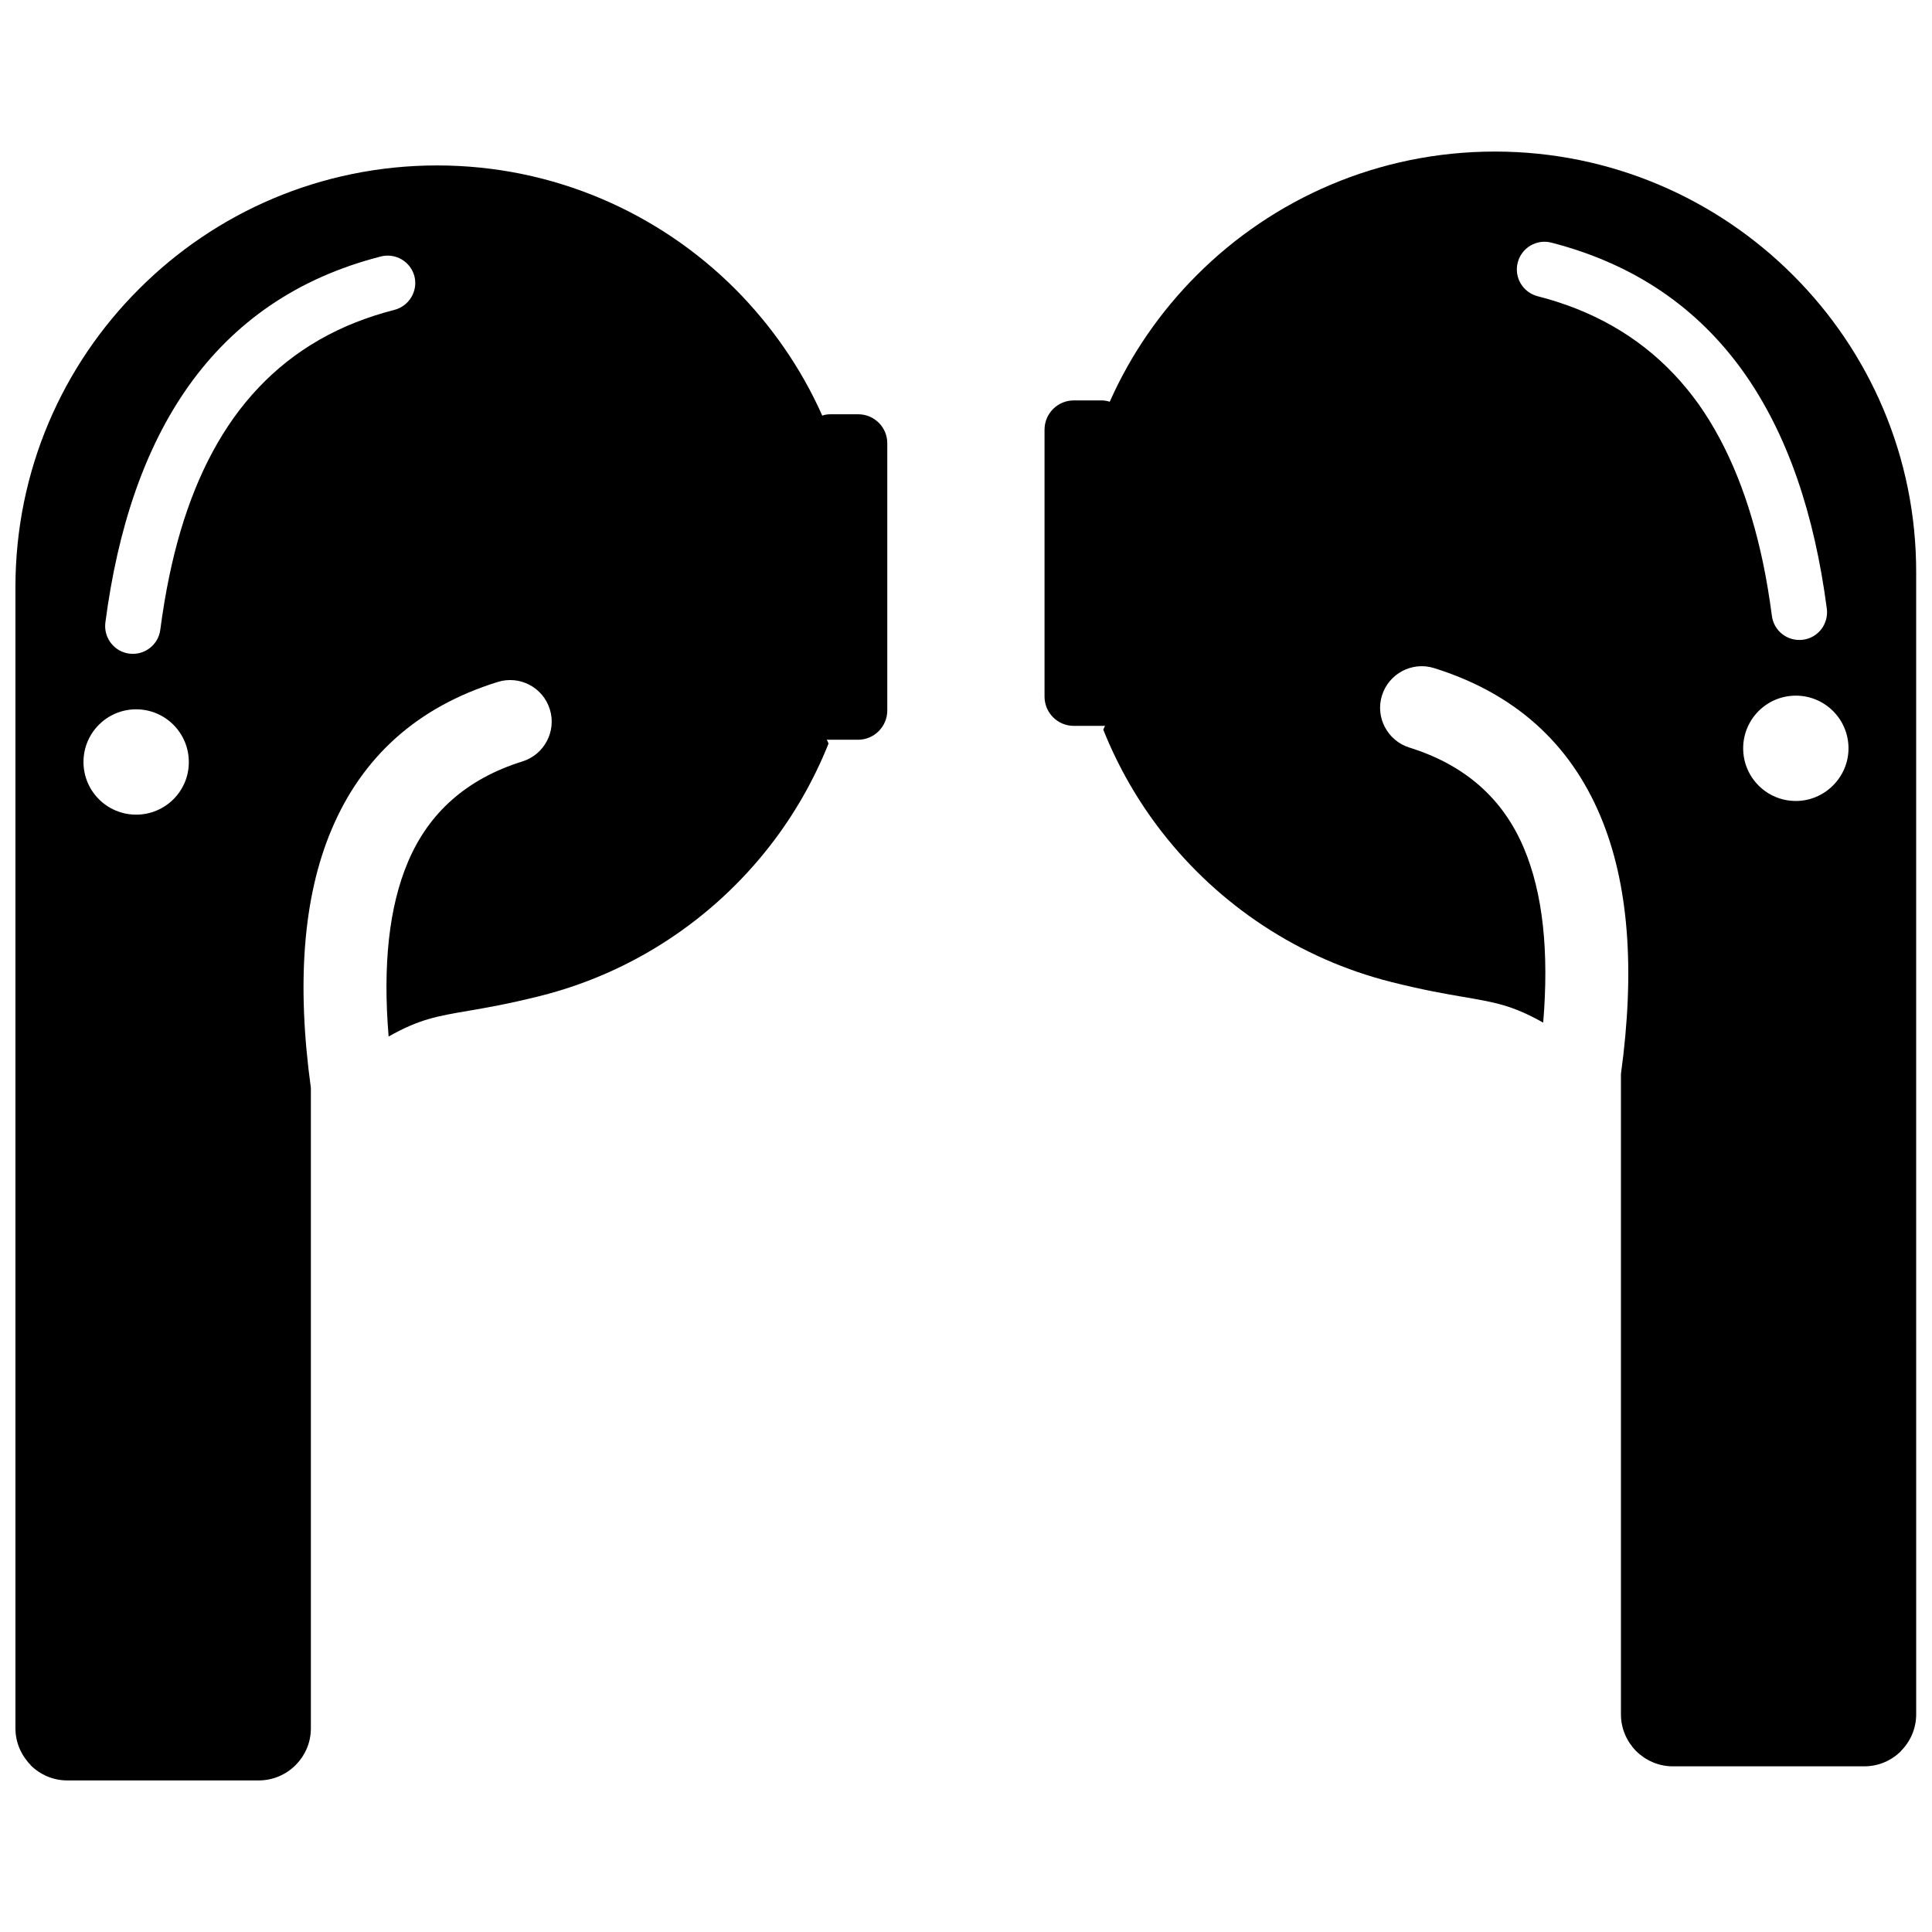 <?xml version="1.0" encoding="UTF-8"?>
<!-- Uploaded to: ICON Repo, www.svgrepo.com, Generator: ICON Repo Mixer Tools -->
<svg width="800px" height="800px" version="1.1" viewBox="144 144 512 512" xmlns="http://www.w3.org/2000/svg">
 <defs>
  <clipPath id="b">
   <path d="m420 184h231.9v429h-231.9z"/>
  </clipPath>
  <clipPath id="a">
   <path d="m148.09 187h231.91v429h-231.91z"/>
  </clipPath>
 </defs>
 <g>
  <g clip-path="url(#b)">
   <path d="m619.16 216.91c-20.203-20.203-48.164-32.746-78.996-32.746-30.832 0-58.793 12.496-78.996 32.746-9.621 9.621-17.48 20.957-23.074 33.555-0.656-0.203-1.359-0.352-2.117-0.352h-7.406c-4.281 0-7.758 3.477-7.758 7.758v70.734c0 4.281 3.477 7.758 7.758 7.758h7.406c0.301 0 0.605 0 0.855-0.051-0.152 0.352-0.301 0.707-0.453 1.059 3.93 9.824 9.168 18.941 15.566 27.156 15.062 19.348 36.375 33.605 60.91 39.75 8.664 2.168 14.359 3.125 18.742 3.879 8.516 1.461 13.148 2.215 21.363 6.852 1.562-18.793-0.051-34.309-5.141-46.301-5.492-13-15.469-21.965-30.328-26.602-5.793-1.812-9.07-8.012-7.254-13.805 1.812-5.793 8.012-9.07 13.805-7.254 21.41 6.699 35.922 19.902 44.031 39.094 7.609 17.984 9.27 40.961 5.492 68.469v169.73c0 3.777 1.562 7.203 4.031 9.723 2.519 2.469 5.945 4.031 9.723 4.031h50.734c3.828 0 7.254-1.562 9.723-4.031v-0.051c2.519-2.519 4.031-5.945 4.031-9.723l-0.004-163.98v-138.4c0.102-30.832-12.391-58.793-32.645-78.996zm-57.484 8.867c-3.223-1.258-6.602-2.367-10.176-3.273-3.93-1.008-6.297-4.988-5.289-8.918 1.008-3.93 4.988-6.297 8.918-5.289 22.27 5.742 38.945 17.48 50.934 34.309 11.688 16.473 18.793 37.684 22.066 62.723 0.504 4.031-2.316 7.707-6.348 8.211-4.031 0.504-7.707-2.316-8.211-6.348-0.656-4.887-1.41-9.574-2.367-14.105-3.477-16.523-9.07-30.684-17.078-42.02-8.117-11.332-18.797-19.898-32.449-25.289zm58.238 130.49c-7.707 0-13.957-6.246-13.957-13.957 0-7.707 6.246-13.957 13.957-13.957 7.707 0 13.957 6.246 13.957 13.957 0 7.656-6.297 13.957-13.957 13.957z"/>
  </g>
  <g clip-path="url(#a)">
   <path d="m371.43 253.79h-7.406c-0.754 0-1.461 0.102-2.117 0.352-5.594-12.594-13.504-23.93-23.074-33.555-20.203-20.203-48.164-32.746-78.996-32.746-30.832 0-58.793 12.496-78.996 32.746-20.254 20.203-32.75 48.117-32.75 79v302.44c0 3.777 1.562 7.203 4.031 9.723v0.051c2.469 2.469 5.894 4.031 9.723 4.031h50.734c3.777 0 7.254-1.562 9.723-4.031 2.519-2.519 4.082-5.945 4.082-9.723v-169.79c-3.777-27.508-2.117-50.48 5.492-68.469 8.113-19.195 22.621-32.445 44.031-39.094 5.793-1.812 11.992 1.41 13.805 7.254 1.812 5.793-1.461 11.992-7.254 13.805-14.863 4.637-24.836 13.652-30.328 26.602-5.09 11.992-6.699 27.508-5.141 46.301 8.211-4.637 12.848-5.391 21.363-6.852 4.383-0.754 10.078-1.715 18.742-3.879 24.535-6.144 45.848-20.402 60.91-39.75 6.398-8.211 11.637-17.332 15.566-27.156-0.152-0.352-0.301-0.707-0.453-1.059 0.25 0.051 0.555 0.051 0.855 0.051h7.406c4.281 0 7.758-3.477 7.758-7.758v-70.738c0.051-4.281-3.426-7.758-7.707-7.758zm-191.35 106.1c-7.707 0-13.957-6.246-13.957-13.957 0-7.707 6.246-13.957 13.957-13.957 7.707 0 13.957 6.246 13.957 13.957 0.047 7.711-6.25 13.957-13.957 13.957zm68.418-133.76c-3.578 0.906-6.953 2.016-10.176 3.273-13.652 5.391-24.285 14.008-32.395 25.34-8.062 11.336-13.652 25.441-17.078 42.02-0.957 4.535-1.715 9.219-2.367 14.105-0.504 4.031-4.18 6.852-8.211 6.348s-6.852-4.231-6.348-8.211c3.273-25.039 10.379-46.25 22.066-62.723 11.992-16.828 28.668-28.617 50.934-34.309 3.93-1.008 7.91 1.359 8.918 5.289 0.953 3.879-1.414 7.859-5.344 8.867z"/>
  </g>
 </g>
</svg>